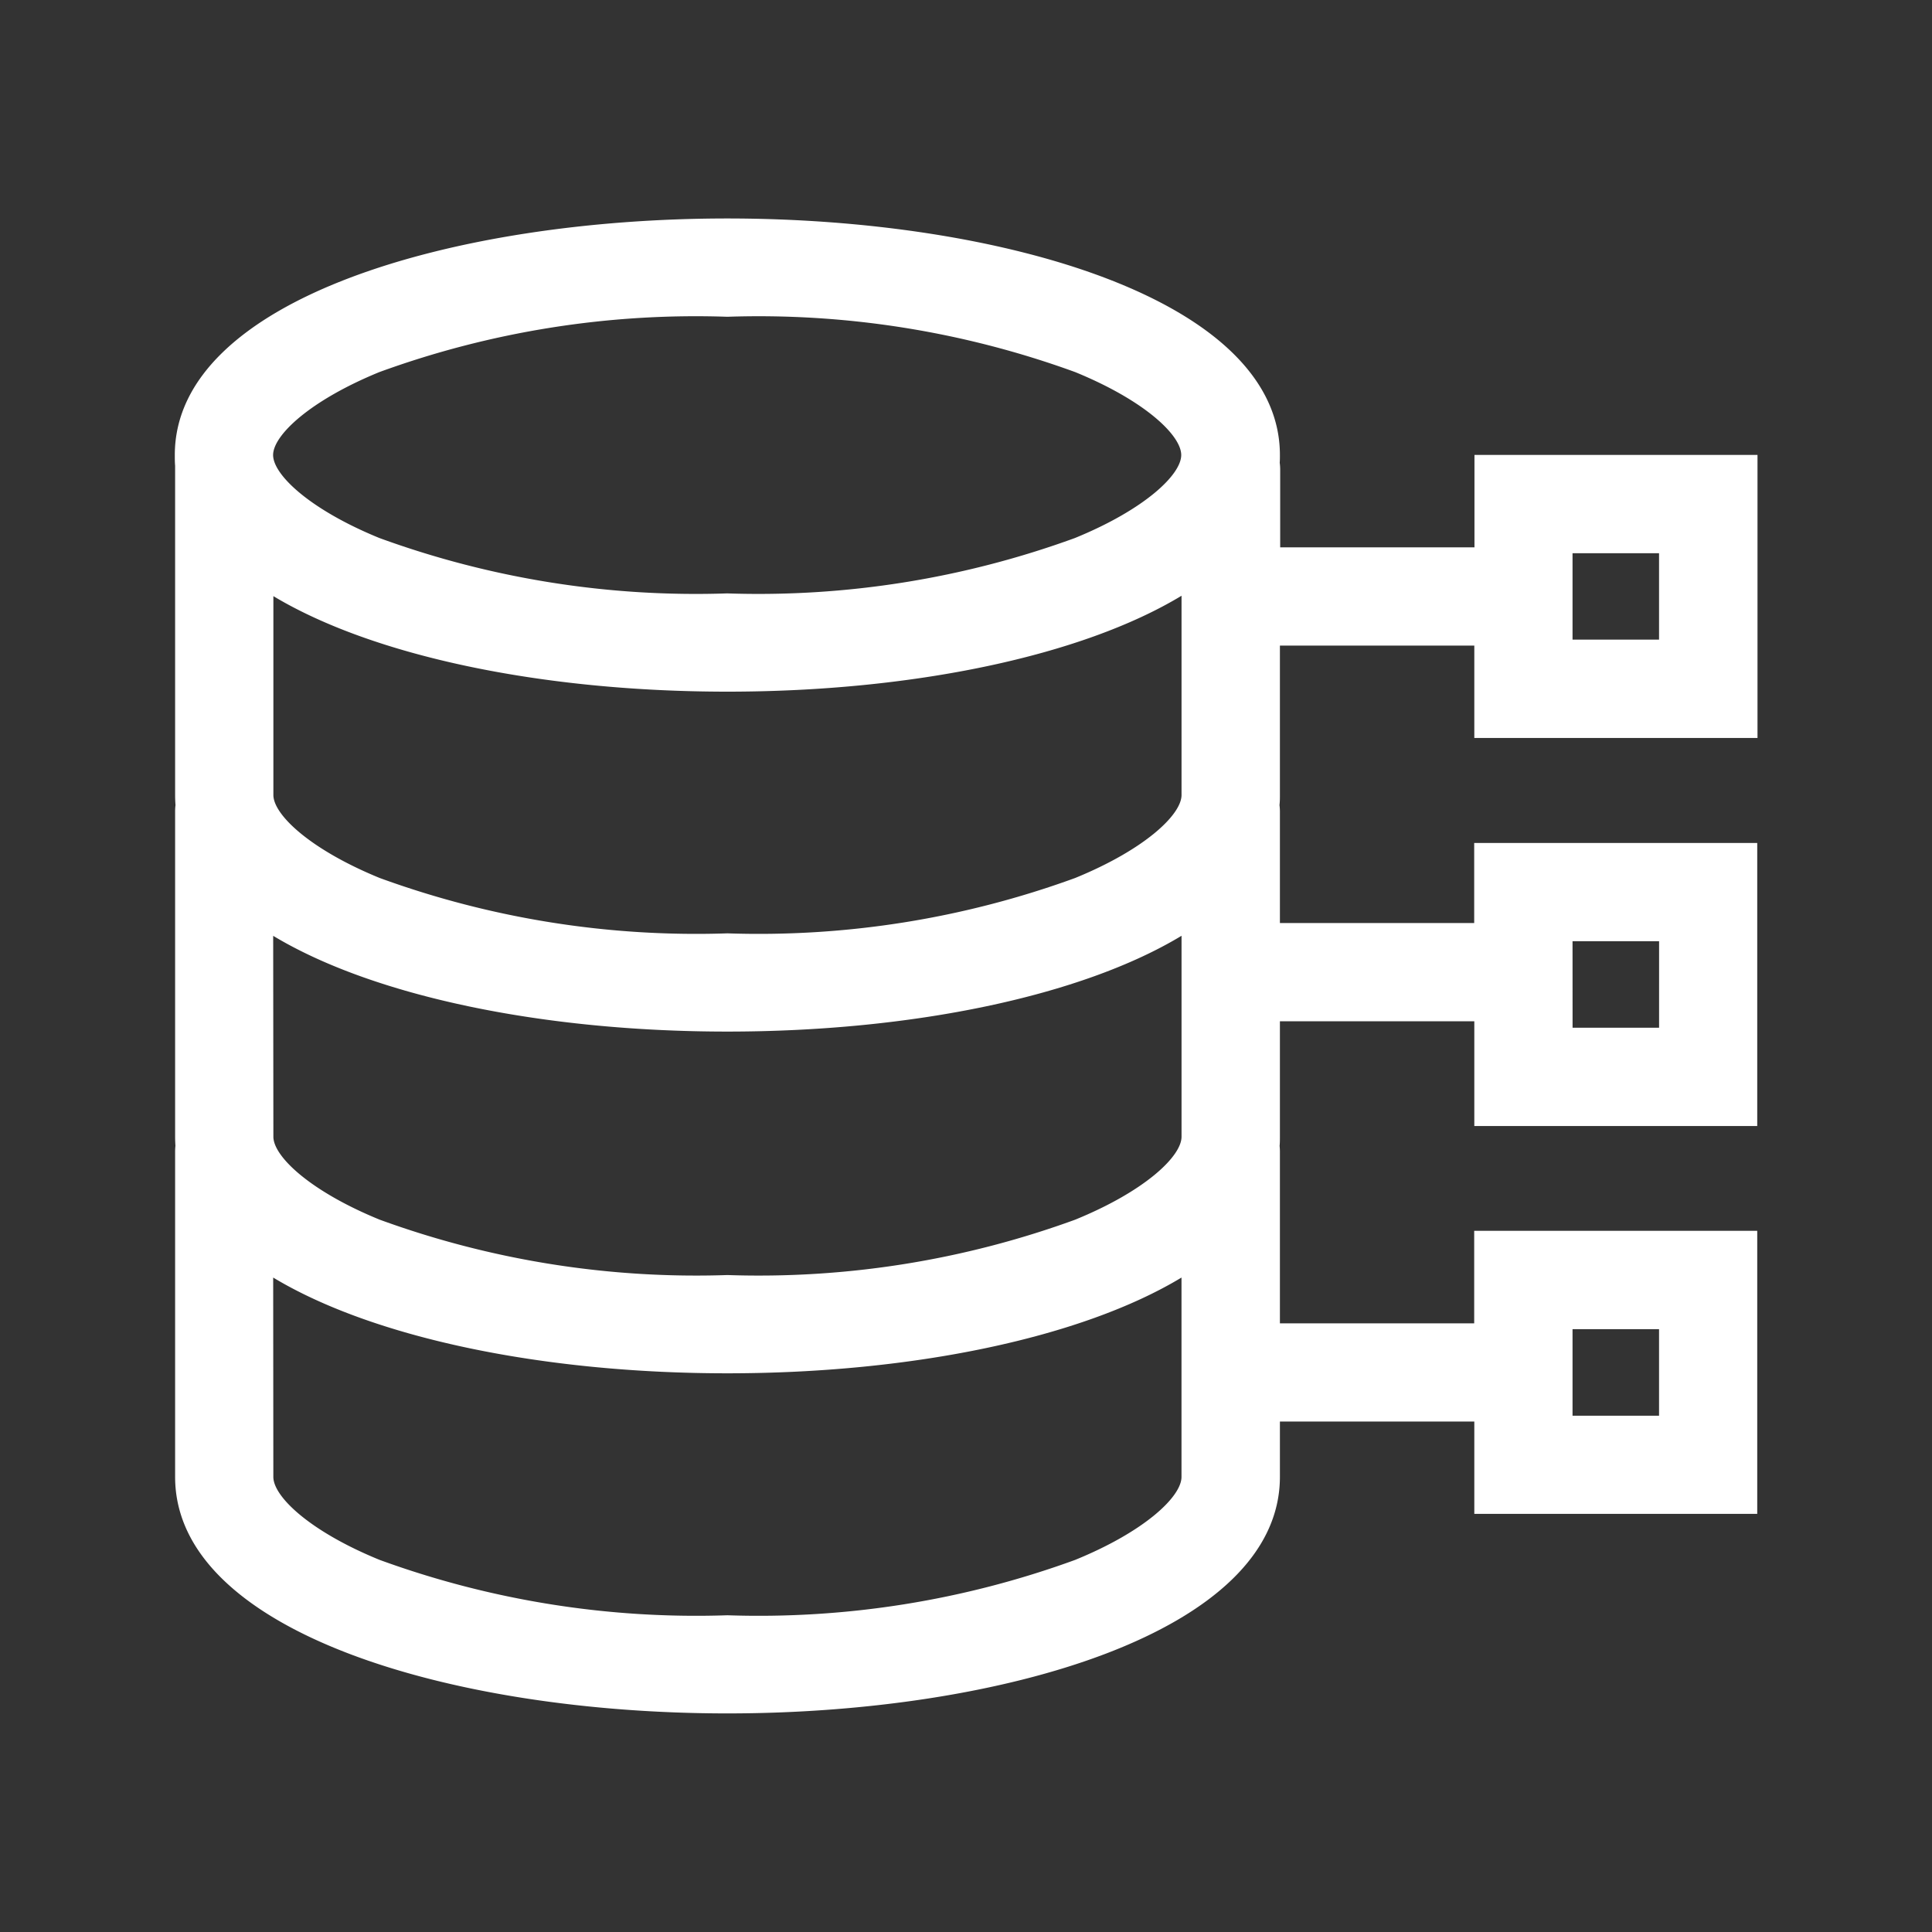 <svg xmlns="http://www.w3.org/2000/svg" xmlns:xlink="http://www.w3.org/1999/xlink" width="50" height="50" viewBox="0 0 50 50">
  <rect x="0" y="0" width="50" height="50" fill="#333333" stroke="none"/>
  <defs>
    <clipPath id="clip-path">
      <rect id="Rectangle_4886" data-name="Rectangle 4886" width="50" height="50" transform="translate(10205 -8306)" fill="none" stroke="#707070" stroke-width="1"/>
    </clipPath>
    <clipPath id="clip-path-2">
      <path id="Path_133321" data-name="Path 133321" d="M0,0H50V50H0Z" transform="translate(10271.118 -8397.5)" fill="none" stroke="#707070" stroke-width="1"/>
    </clipPath>
  </defs>
  <g id="Mask_Group_47770" data-name="Mask Group 47770" transform="translate(-10205 8306)" clip-path="url(#clip-path)">
    <g id="Mask_Group_47767" data-name="Mask Group 47767" transform="translate(-66.118 91.5)" clip-path="url(#clip-path-2)">
      <path id="Union_93" data-name="Union 93" d="M.008,32.568V24.148A1.336,1.336,0,0,1,.016,24c-.005-.078-.008-.158-.008-.238V15.343a1.261,1.261,0,0,1,.01-.161c-.007-.087-.01-.174-.01-.262V6.5c0-.032,0-.065,0-.1C0,6.311,0,6.216,0,6.122,0,2.1,7.192,0,14.3,0S28.6,2.1,28.6,6.122c0,.066,0,.132-.005.2a1.305,1.305,0,0,1,.012.18V8.511h5.028V6.12h7.325v7.325H33.631V11.054H28.6V14.92c0,.087,0,.174-.011.261a1.3,1.3,0,0,1,.011.162v2.891h5.028V16.162h7.325v7.325H33.631v-2.71H28.6v2.987c0,.08,0,.159-.008.238a1.336,1.336,0,0,1,.008.147v4.445h5.028V26.2h7.325v7.325H33.631v-2.39H28.6v1.431c0,4.02-7.193,6.123-14.3,6.123S.008,36.588.008,32.568Zm2.542,0c0,.51.945,1.411,2.751,2.148a23.9,23.9,0,0,0,9,1.433,23.888,23.888,0,0,0,9-1.433c1.807-.738,2.752-1.639,2.752-2.148V27.409C23.481,28.962,19.1,29.887,14.3,29.887s-9.176-.924-11.754-2.478Zm33.623-1.584h2.239V28.745H36.173ZM2.551,23.764c0,.508.945,1.409,2.751,2.147a23.9,23.9,0,0,0,9,1.433,23.888,23.888,0,0,0,9-1.433c1.807-.738,2.752-1.639,2.752-2.147v-5.2C23.481,20.119,19.1,21.043,14.3,21.043s-9.176-.924-11.754-2.478Zm33.623-2.82h2.239V18.705H36.173ZM2.551,14.92c0,.508.945,1.409,2.751,2.148a23.9,23.9,0,0,0,9,1.433,23.893,23.893,0,0,0,9-1.433c1.807-.739,2.752-1.64,2.752-2.148V9.764C23.482,11.32,19.1,12.246,14.3,12.246S5.13,11.323,2.551,9.774ZM36.173,10.9h2.239V8.664H36.173ZM5.295,3.975c-1.806.739-2.751,1.639-2.751,2.147S3.489,7.532,5.295,8.27a23.885,23.885,0,0,0,9,1.433,23.9,23.9,0,0,0,9-1.433c1.806-.738,2.751-1.639,2.751-2.148S25.107,4.714,23.3,3.975a23.932,23.932,0,0,0-9-1.431A23.921,23.921,0,0,0,5.295,3.975Z" transform="translate(10275.642 -8391.846)" fill="#fff"/>
    </g>
  </g>
</svg>
